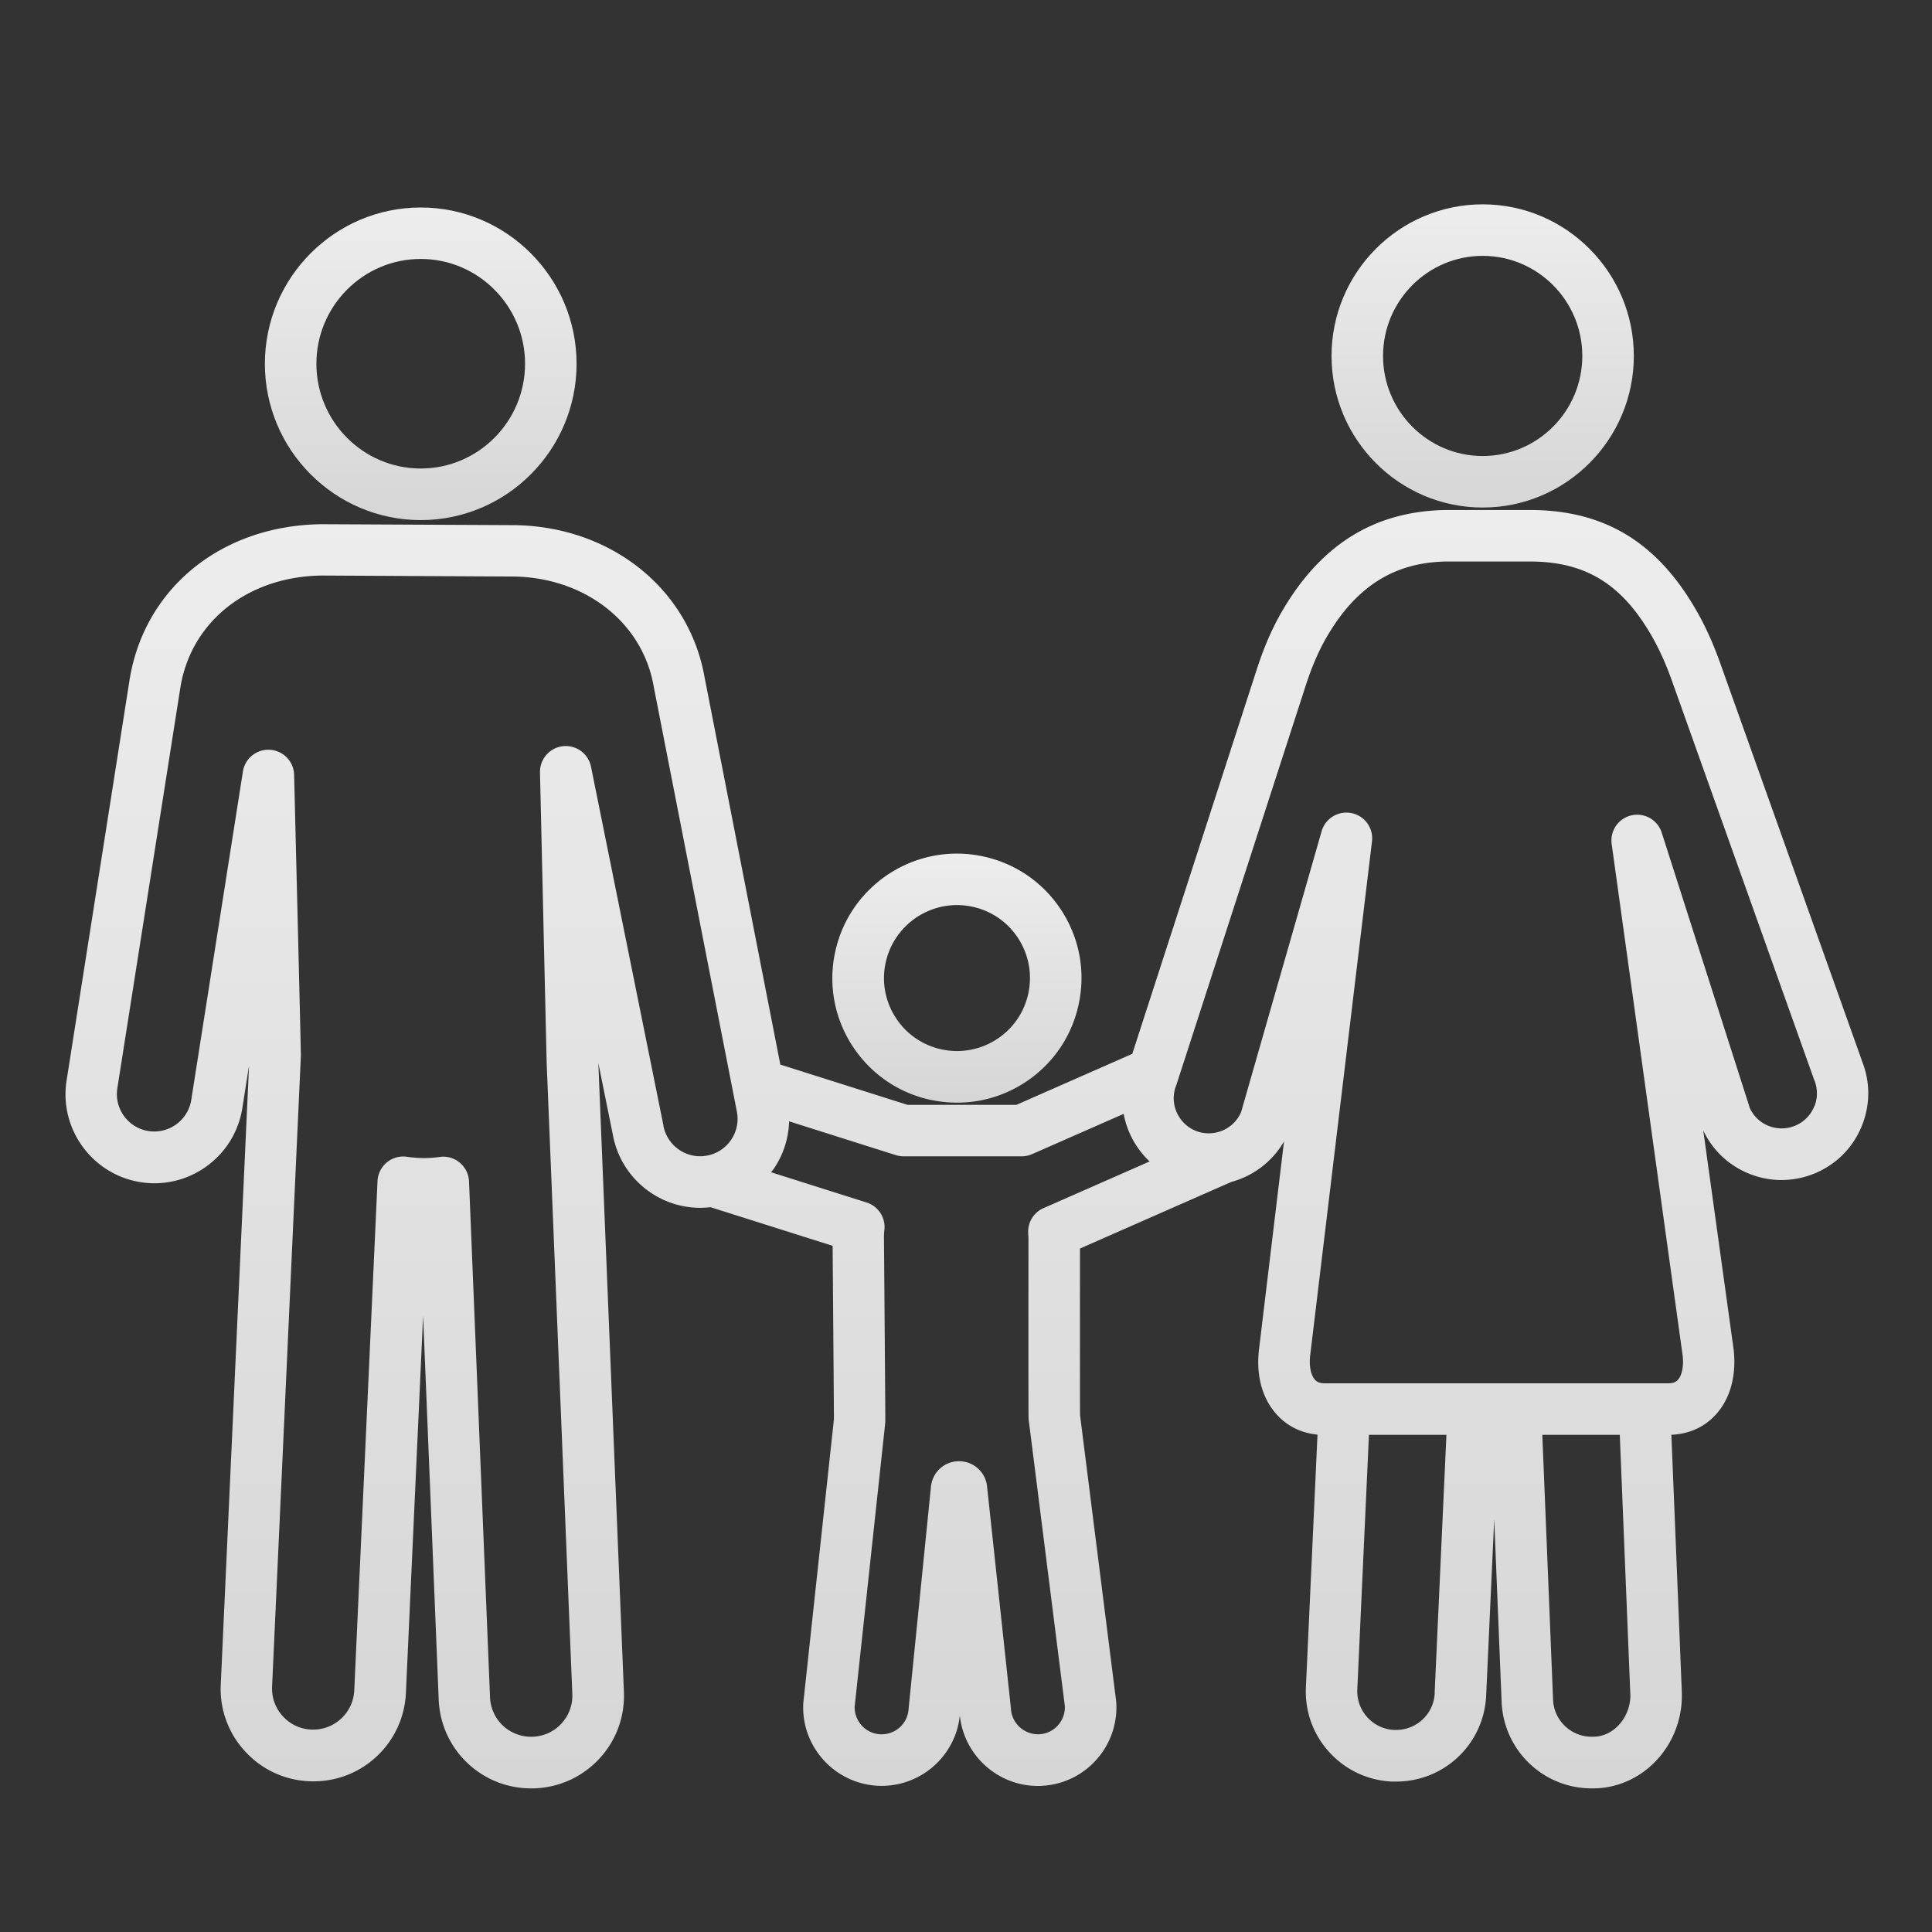 <svg data-name="レイヤー_1" xmlns="http://www.w3.org/2000/svg" xmlns:xlink="http://www.w3.org/1999/xlink" viewBox="0 0 300 300"><rect x="0" y="0" width="300" height="300" fill="#333333" stroke="none"/><defs><linearGradient id="a" data-name="名称未設定グラデーション 6" x1="148.6" y1="132.54" x2="148.6" y2="171.22" gradientUnits="userSpaceOnUse"><stop offset="0" stop-color="#ededed"/><stop offset="1" stop-color="#d6d6d6"/></linearGradient><linearGradient id="b" data-name="名称未設定グラデーション 6" x1="65.33" y1="32.21" x2="65.33" y2="80.76" xlink:href="#a"/><linearGradient id="c" data-name="名称未設定グラデーション 6" x1="230.23" y1="31.73" x2="230.23" y2="78.81" xlink:href="#a"/><linearGradient id="d" data-name="名称未設定グラデーション 6" x1="150.14" y1="79.18" x2="150.14" y2="277.69" xlink:href="#a"/></defs><path d="M144.56 170.79c1.36.29 2.72.43 4.08.43 3.69 0 7.3-1.06 10.47-3.11 4.33-2.81 7.32-7.14 8.39-12.19 1.08-5.05.13-10.22-2.68-14.55s-7.14-7.32-12.19-8.39c-10.43-2.24-20.72 4.44-22.95 14.87a19.185 19.185 0 002.68 14.55c2.81 4.33 7.14 7.32 12.19 8.4zm-7.04-21.28c1.14-5.32 5.85-8.97 11.08-8.97.78 0 1.58.08 2.37.25 2.96.63 5.5 2.38 7.14 4.92s2.2 5.57 1.57 8.53a11.23 11.23 0 01-4.92 7.14 11.25 11.25 0 01-8.53 1.57 11.23 11.23 0 01-7.14-4.92 11.25 11.25 0 01-1.57-8.53z" fill="url(#a)"/><path d="M65.33 80.76c13.34 0 24.2-10.89 24.2-24.27s-10.86-24.27-24.2-24.27-24.2 10.89-24.2 24.27 10.86 24.27 24.2 24.27zm0-40.55c8.93 0 16.2 7.3 16.2 16.27s-7.27 16.27-16.2 16.27-16.2-7.3-16.2-16.27 7.27-16.27 16.2-16.27z" fill="url(#b)"/><path d="M230.23 78.81c12.94 0 23.47-10.56 23.47-23.54s-10.53-23.54-23.47-23.54-23.47 10.56-23.47 23.54 10.53 23.54 23.47 23.54zm0-39.08c8.53 0 15.47 6.97 15.47 15.54s-6.94 15.54-15.47 15.54-15.47-6.97-15.47-15.54 6.94-15.54 15.47-15.54z" fill="url(#c)"/><path d="M289.08 164.59l-21.85-61.29c-1.16-3.31-2.46-6.17-3.95-8.73-6.09-10.49-14.28-15.38-25.77-15.38h-12.87c-11.03.14-19.34 5.2-25.4 15.45-1.61 2.71-2.96 5.79-4.12 9.4l-19.3 59.6-17.99 7.92h-16.91l-19.75-6.25-11.78-60.23C106.9 91.21 94.57 81.54 79.4 81.54h-.3l-29.01-.14h-.26c-15.41.22-27.34 9.86-29.69 24.04l-9.8 62.34c-1.18 7.52 3.98 14.6 11.5 15.79 7.52 1.18 14.6-3.98 15.79-11.5l1.04-6.62-4.39 96.11a14.25 14.25 0 003.75 10.36c2.59 2.84 6.13 4.5 9.96 4.67 8.01.37 14.68-5.79 15.04-13.72l2.67-58.55 2.42 59.58c.31 7.74 6.63 13.8 14.37 13.8.21 0 .41 0 .59-.01 3.84-.16 7.39-1.8 10-4.62s3.95-6.5 3.8-10.34l-3.97-97.66 2.29 11.32c1.26 6.47 6.96 11.16 13.54 11.16.52 0 1.05-.04 1.58-.1l18.97 6c.08 10.52.2 25.12.2 26.93l-4.74 43.91c0 .08-.01.16-.02.24-.32 6.71 4.87 12.44 11.64 12.77 6.5.26 12.02-4.57 12.67-10.93.63 6.17 5.87 10.95 12.12 10.95.26 0 .53 0 .79-.03 6.71-.43 11.81-6.24 11.38-12.95 0-.08-.01-.16-.02-.24l-5.6-44.36c-.02-1.8-.02-15.76-.01-25.87l23.5-10.34a13.5 13.5 0 008.18-6.29l-3.89 32.36c-.46 3.97.5 7.52 2.71 9.99 1.65 1.85 3.83 2.93 6.38 3.18l-1.8 39.24c-.17 3.74 1.12 7.32 3.65 10.08 2.52 2.76 5.97 4.38 9.71 4.55h.65c7.51 0 13.65-5.87 13.98-13.37l1.25-27.35 1.15 28.34c.31 7.53 6.46 13.44 14 13.44.49 0 1-.02 1.56-.07 7.28-.79 12.74-7.37 12.42-14.99l-1.62-39.85c2.8-.12 5.2-1.22 6.97-3.21 2.2-2.47 3.16-6.03 2.69-10.09l-4.71-33.96c1.45 3.09 3.98 5.47 7.17 6.74 3.33 1.33 6.98 1.28 10.29-.13 3.3-1.41 5.86-4.03 7.19-7.38 1.32-3.3 1.29-6.9-.07-10.17zm-186.05 10.23l-11.26-55.77a4 4 0 00-4.36-3.18c-2.06.23-3.6 2-3.56 4.07.17 7.45 1.02 44.66 1.04 45.22l3.98 97.88c.07 1.71-.53 3.33-1.69 4.59s-2.73 1.98-4.47 2.05h-.24c-3.44 0-6.24-2.69-6.38-6.13l-3.26-80.1a4.017 4.017 0 00-1.42-2.9 3.99 3.99 0 00-2.57-.94c-.18 0-.35.01-.53.04-.74.1-1.42.15-2.08.17-.92.02-1.85-.03-3.08-.2a4 4 0 00-3.1.89c-.86.72-1.38 1.77-1.43 2.89l-3.61 79.07c-.16 3.42-2.96 6.1-6.37 6.1h-.3a6.317 6.317 0 01-4.43-2.08 6.332 6.332 0 01-1.66-4.6l4.47-97.96c0-.19.02-.42-1.05-43.61a3.99 3.99 0 00-3.74-3.89 3.992 3.992 0 00-4.21 3.37l-8.02 50.99c-.5 3.16-3.48 5.33-6.64 4.84-3.17-.5-5.34-3.48-4.84-6.64l9.8-62.31c1.69-10.21 10.51-17.17 21.94-17.31h.14-.04l29.03.15h.28c11.24 0 20.34 6.98 22.12 16.98 0 .02 0 .04.01.07l12.92 66.04c.3 1.52-.01 3.07-.88 4.36a5.779 5.779 0 01-3.7 2.46c-3.22.63-6.22-1.5-6.83-4.61zm59.13 12.72c-.05.02-.11.04-.16.07a3.993 3.993 0 00-2.34 3.88v.21c.02.19.04.37.04.59-.02 27.35.01 27.81.02 27.98 0 .08.01.16.02.24l5.61 44.43c.09 2.26-1.65 4.21-3.92 4.35-2.28.14-4.3-1.62-4.45-3.91 0-.06 0-.11-.01-.17l-3.69-34.3a4.355 4.355 0 00-4.36-4.01h-.02c-2.31 0-4.17 1.77-4.35 4.04l-3.44 34.16c0 .07-.01.14-.02.21a4.18 4.18 0 01-4.18 3.99h-.21c-2.28-.11-4.04-2.03-3.99-4.29l4.74-43.98c0-.08.01-.16.02-.24 0-.15.02-.46-.21-28.69 0-.37.02-.75.07-1.13.21-1.89-.95-3.67-2.77-4.25l-14.82-4.69c.15-.2.31-.39.45-.6 1.48-2.2 2.27-4.72 2.34-7.31l16.55 5.24c.39.12.8.19 1.21.19h18.37c.55 0 1.1-.12 1.61-.34l14.21-6.25c.52 2.8 1.92 5.4 4.03 7.39l-16.36 7.2zm60.62 75.36a5.974 5.974 0 01-5.99 5.72h-.37a5.974 5.974 0 01-4.09-1.95 5.997 5.997 0 01-1.57-4.32l1.81-39.55h12.03l-1.83 40.1zm30.38.05c.14 3.37-2.23 6.37-5.22 6.7-.25.02-.52.03-.77.03-3.24 0-5.88-2.53-6.01-5.76l-1.67-41.12h12.03l1.63 40.15zm28.56-91.17a5.404 5.404 0 01-2.91 2.99c-1.34.58-2.83.59-4.18.06a5.37 5.37 0 01-2.91-2.75l-13.69-42.79a3.996 3.996 0 00-4.7-2.68 3.994 3.994 0 00-3.07 4.45l11.02 79.43c.19 1.61-.09 3.05-.73 3.76-.23.26-.61.55-1.53.55h-53.3c-.92 0-1.31-.3-1.54-.56-.64-.72-.92-2.16-.74-3.74l9.6-79.84a3.995 3.995 0 00-3.98-4.48c-1.75 0-3.34 1.16-3.84 2.9l-12.5 43.6a5.43 5.43 0 01-3.56 3.1l-.25.06c-.04 0-.08.02-.12.03-1.09.22-2.14.11-3.08-.26-2.81-1.12-4.18-4.3-3.07-7.08.03-.09.07-.17.09-.26l20.01-61.78c.98-3.04 2.09-5.58 3.39-7.78 4.58-7.76 10.5-11.42 18.57-11.52h12.82c8.58 0 14.22 3.41 18.86 11.4 1.24 2.13 2.33 4.54 3.33 7.38l21.89 61.42.09.24c.57 1.33.59 2.81.05 4.16z" fill="url(#d)"/></svg>